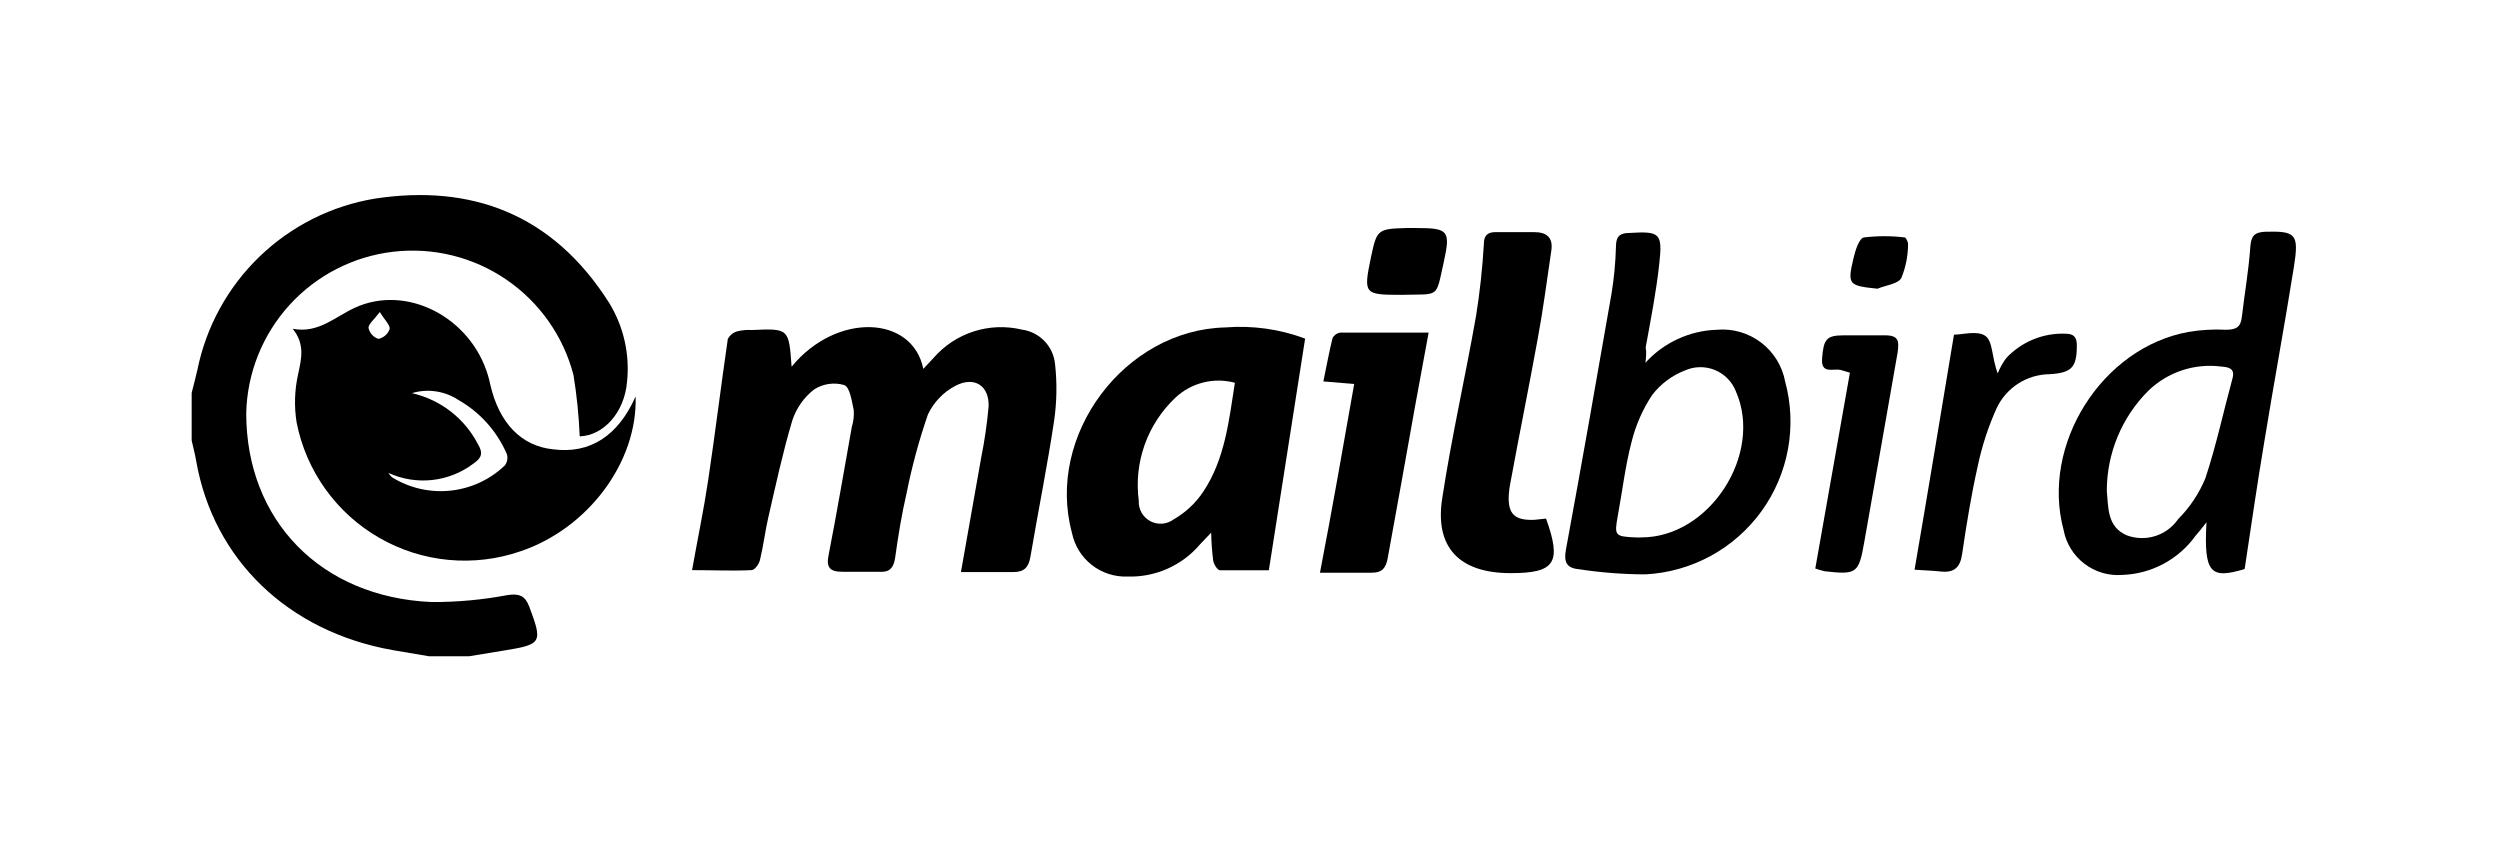 <?xml version="1.0" encoding="UTF-8"?> <svg xmlns="http://www.w3.org/2000/svg" width="141" height="48" viewBox="0 0 141 48" fill="none"><g clip-path="url(#clip0_1079_44278)"><path d="M10.81 22.158C10.918 21.728 11.034 21.297 11.133 20.859C11.627 18.423 12.85 16.194 14.64 14.469C16.43 12.744 18.701 11.604 21.154 11.2C26.537 10.385 31.151 12.023 34.357 17.083C35.174 18.416 35.529 19.981 35.365 21.535C35.219 23.266 34.042 24.565 32.696 24.611C32.648 23.449 32.53 22.291 32.343 21.143C31.77 18.954 30.426 17.046 28.558 15.77C26.689 14.493 24.422 13.935 22.175 14.198C19.928 14.462 17.851 15.528 16.328 17.201C14.805 18.875 13.938 21.042 13.887 23.304C13.887 29.341 18.085 33.686 24.345 33.955C25.779 33.962 27.211 33.83 28.621 33.563C29.29 33.463 29.62 33.601 29.851 34.216C30.62 36.27 30.566 36.346 28.359 36.7L26.444 37.015H24.207L22.123 36.662C16.24 35.608 12.041 31.563 11.064 25.996C11.003 25.611 10.895 25.242 10.81 24.842V22.158Z" fill="black"></path><path d="M44.646 20.682C47.168 17.606 51.459 17.767 52.075 20.805L52.651 20.19C53.256 19.492 54.04 18.974 54.919 18.692C55.798 18.41 56.737 18.375 57.634 18.59C58.117 18.655 58.565 18.881 58.904 19.231C59.243 19.581 59.454 20.035 59.503 20.52C59.622 21.577 59.607 22.644 59.457 23.696C59.072 26.272 58.55 28.841 58.119 31.386C58.019 31.994 57.765 32.271 57.142 32.263C56.196 32.263 55.258 32.263 54.197 32.263C54.605 29.956 54.966 27.903 55.335 25.834C55.529 24.871 55.67 23.898 55.758 22.92C55.797 21.766 54.966 21.189 53.874 21.766C53.202 22.122 52.663 22.686 52.336 23.373C51.833 24.828 51.43 26.316 51.129 27.826C50.852 29.026 50.652 30.256 50.483 31.479C50.398 32.017 50.183 32.286 49.621 32.248C48.922 32.248 48.214 32.248 47.507 32.248C46.799 32.248 46.584 32.002 46.738 31.279C47.207 28.879 47.614 26.472 48.045 24.065C48.136 23.769 48.173 23.459 48.153 23.15C48.045 22.635 47.937 21.843 47.622 21.72C47.337 21.635 47.036 21.613 46.741 21.656C46.447 21.698 46.165 21.804 45.915 21.966C45.338 22.414 44.91 23.025 44.684 23.719C44.146 25.519 43.754 27.357 43.331 29.187C43.154 29.956 43.054 30.794 42.862 31.586C42.808 31.809 42.57 32.148 42.393 32.155C41.316 32.209 40.232 32.155 39.032 32.155C39.355 30.348 39.701 28.703 39.947 27.041C40.34 24.411 40.663 21.766 41.047 19.128C41.099 19.023 41.172 18.93 41.262 18.854C41.352 18.779 41.457 18.723 41.57 18.69C41.844 18.621 42.126 18.595 42.408 18.613C44.492 18.521 44.492 18.521 44.646 20.682Z" fill="black"></path><path d="M35.849 22.358C35.965 26.088 33.135 29.825 29.351 31.094C28.047 31.543 26.663 31.708 25.29 31.577C23.918 31.447 22.589 31.023 21.393 30.336C20.198 29.649 19.163 28.714 18.359 27.594C17.555 26.474 17 25.195 16.732 23.842C16.583 22.93 16.612 21.998 16.816 21.097C17.009 20.205 17.201 19.405 16.509 18.544C17.97 18.821 18.9 17.86 20.023 17.352C22.953 16.014 26.567 17.906 27.529 21.197C27.582 21.358 27.613 21.528 27.652 21.689C28.151 23.873 29.413 25.165 31.204 25.342C33.281 25.611 34.865 24.581 35.849 22.358ZM23.23 22.174C24.024 22.353 24.77 22.704 25.415 23.202C26.059 23.7 26.586 24.334 26.959 25.057C27.259 25.557 27.167 25.826 26.698 26.149C26.021 26.661 25.218 26.98 24.375 27.072C23.531 27.164 22.679 27.026 21.907 26.672C21.966 26.778 22.048 26.87 22.146 26.942C23.128 27.538 24.279 27.794 25.422 27.67C26.565 27.547 27.635 27.05 28.467 26.257C28.537 26.168 28.584 26.064 28.606 25.953C28.627 25.842 28.622 25.727 28.59 25.619C28.032 24.319 27.062 23.238 25.829 22.543C25.449 22.296 25.019 22.136 24.57 22.072C24.121 22.008 23.664 22.043 23.23 22.174ZM21.423 17.598C21.092 18.036 20.769 18.282 20.784 18.498C20.816 18.641 20.884 18.773 20.982 18.881C21.081 18.989 21.206 19.069 21.346 19.113C21.489 19.082 21.623 19.015 21.733 18.918C21.843 18.821 21.927 18.698 21.976 18.559C22.015 18.344 21.707 18.067 21.423 17.598Z" fill="black"></path><path d="M73.609 19.098L71.563 32.163C70.794 32.163 69.794 32.163 68.81 32.163C68.664 32.163 68.457 31.825 68.426 31.625C68.358 31.099 68.32 30.57 68.31 30.041L67.695 30.686C67.194 31.282 66.563 31.756 65.852 32.073C65.141 32.39 64.367 32.542 63.589 32.517C62.86 32.544 62.145 32.312 61.572 31.861C60.999 31.41 60.604 30.77 60.459 30.056C58.967 24.558 63.419 18.598 69.11 18.467C70.638 18.345 72.174 18.56 73.609 19.098ZM69.648 21.589C69.064 21.431 68.45 21.425 67.863 21.572C67.276 21.719 66.737 22.013 66.296 22.427C65.514 23.163 64.919 24.073 64.559 25.084C64.2 26.095 64.086 27.177 64.227 28.241C64.214 28.474 64.268 28.705 64.381 28.908C64.495 29.111 64.664 29.278 64.868 29.389C65.073 29.5 65.305 29.551 65.537 29.536C65.769 29.52 65.992 29.439 66.18 29.302C66.861 28.915 67.441 28.372 67.872 27.718C69.087 25.888 69.31 23.742 69.648 21.589Z" fill="black"></path><path d="M87.197 29.248C88.089 31.74 87.712 32.325 85.197 32.325C82.314 32.325 80.883 30.879 81.352 28.041C81.875 24.627 82.644 21.251 83.244 17.852C83.462 16.497 83.611 15.131 83.69 13.761C83.69 13.276 83.898 13.099 84.328 13.092H86.528C87.235 13.092 87.597 13.399 87.497 14.114C87.251 15.783 87.035 17.452 86.728 19.105C86.236 21.812 85.69 24.488 85.19 27.211C85.144 27.431 85.113 27.655 85.097 27.88C85.028 28.979 85.413 29.364 86.535 29.318L87.197 29.248Z" fill="black"></path><path d="M76.376 21.658L74.638 21.512C74.815 20.659 74.961 19.859 75.153 19.075C75.194 18.991 75.255 18.919 75.33 18.864C75.405 18.809 75.492 18.773 75.584 18.759C77.207 18.759 78.837 18.759 80.575 18.759L79.806 22.935C79.306 25.78 78.783 28.626 78.268 31.471C78.168 32.063 77.922 32.309 77.345 32.301C76.422 32.301 75.507 32.301 74.446 32.301C75.146 28.687 75.745 25.219 76.376 21.658Z" fill="black"></path><path d="M79.053 16.629C76.923 16.629 76.892 16.591 77.323 14.507C77.653 12.969 77.677 12.907 79.291 12.861H79.884C81.698 12.861 81.822 13.007 81.422 14.807C80.968 16.867 81.206 16.568 79.053 16.629Z" fill="black"></path><path d="M92.801 20.459C93.315 19.894 93.937 19.438 94.63 19.118C95.324 18.799 96.075 18.622 96.838 18.598C97.727 18.521 98.613 18.778 99.323 19.318C100.034 19.858 100.518 20.643 100.683 21.52C101.02 22.762 101.074 24.065 100.842 25.331C100.611 26.597 100.099 27.796 99.344 28.838C98.588 29.881 97.61 30.741 96.479 31.357C95.348 31.972 94.094 32.326 92.808 32.394C91.544 32.391 90.282 32.294 89.033 32.102C88.348 32.04 88.194 31.686 88.317 31.009C89.202 26.203 90.048 21.397 90.886 16.583C91.032 15.698 91.117 14.804 91.14 13.907C91.14 13.322 91.37 13.138 91.909 13.138C93.608 13.038 93.777 13.138 93.585 14.86C93.416 16.445 93.101 18.021 92.816 19.598C92.87 19.859 92.839 20.159 92.801 20.459ZM92.578 30.31C96.423 30.31 99.453 25.611 97.907 22.081C97.802 21.809 97.642 21.561 97.438 21.352C97.234 21.144 96.99 20.979 96.72 20.868C96.45 20.758 96.16 20.703 95.869 20.708C95.577 20.713 95.289 20.777 95.023 20.897C94.296 21.179 93.661 21.655 93.185 22.274C92.644 23.089 92.249 23.992 92.016 24.942C91.663 26.296 91.501 27.695 91.247 29.072C91.04 30.217 91.07 30.256 92.232 30.31C92.324 30.317 92.462 30.31 92.578 30.31Z" fill="black"></path><path d="M126.598 32.094C124.661 32.678 124.291 32.325 124.445 29.456C124.168 29.81 123.999 30.033 123.822 30.225C123.351 30.88 122.735 31.419 122.024 31.8C121.312 32.181 120.523 32.395 119.716 32.424C118.945 32.489 118.178 32.265 117.563 31.796C116.947 31.328 116.528 30.647 116.386 29.887C115.094 25.088 118.539 19.605 123.43 18.721C124.126 18.603 124.832 18.562 125.537 18.598C126.091 18.598 126.375 18.467 126.437 17.898C126.591 16.583 126.821 15.283 126.914 13.968C126.952 13.315 127.144 13.084 127.798 13.069C129.482 13.03 129.674 13.192 129.375 15.06C128.844 18.39 128.229 21.704 127.683 25.057C127.298 27.349 126.968 29.656 126.598 32.094ZM118.824 27.687C118.916 28.595 118.824 29.733 119.977 30.202C120.49 30.387 121.05 30.396 121.569 30.229C122.087 30.062 122.537 29.728 122.846 29.279C123.505 28.619 124.028 27.835 124.384 26.972C124.999 25.119 125.406 23.196 125.922 21.305C126.06 20.751 125.645 20.705 125.276 20.674C124.531 20.578 123.774 20.651 123.062 20.888C122.35 21.125 121.7 21.52 121.162 22.043C120.42 22.784 119.832 23.664 119.431 24.632C119.03 25.601 118.823 26.639 118.824 27.687Z" fill="black"></path><path d="M107.981 32.132C108.75 27.664 109.466 23.312 110.204 18.875C110.688 18.875 111.534 18.628 111.973 18.944C112.411 19.259 112.319 20.128 112.672 21.059C112.794 20.748 112.957 20.456 113.157 20.19C113.582 19.735 114.101 19.378 114.677 19.142C115.252 18.906 115.872 18.796 116.494 18.821C116.956 18.821 117.14 19.013 117.133 19.49C117.133 20.728 116.84 21.028 115.595 21.105C114.968 21.111 114.355 21.294 113.827 21.633C113.3 21.972 112.878 22.452 112.611 23.02C112.141 24.06 111.785 25.148 111.55 26.265C111.18 27.903 110.911 29.572 110.665 31.24C110.558 32.009 110.212 32.317 109.45 32.232C108.966 32.178 108.474 32.171 107.981 32.132Z" fill="black"></path><path d="M102.382 32.063C103.043 28.349 103.681 24.704 104.335 21.02L103.812 20.866C103.389 20.766 102.697 21.128 102.766 20.213C102.851 19.121 103.012 18.921 103.966 18.913C104.735 18.913 105.55 18.913 106.335 18.913C107.119 18.913 107.104 19.282 107.027 19.874C106.396 23.442 105.781 27.011 105.143 30.579C104.835 32.347 104.712 32.424 102.897 32.217C102.723 32.175 102.551 32.123 102.382 32.063Z" fill="black"></path><path d="M105.891 16.283C104.253 16.114 104.184 16.052 104.538 14.56C104.638 14.13 104.853 13.445 105.122 13.392C105.889 13.299 106.663 13.299 107.429 13.392C107.499 13.392 107.629 13.668 107.614 13.799C107.609 14.443 107.481 15.08 107.237 15.676C107.06 16.014 106.368 16.083 105.891 16.283Z" fill="black"></path></g><defs><clipPath id="clip0_1079_44278"><rect width="118.688" height="26" fill="white" transform="translate(10.804 11)"></rect></clipPath></defs></svg> 
